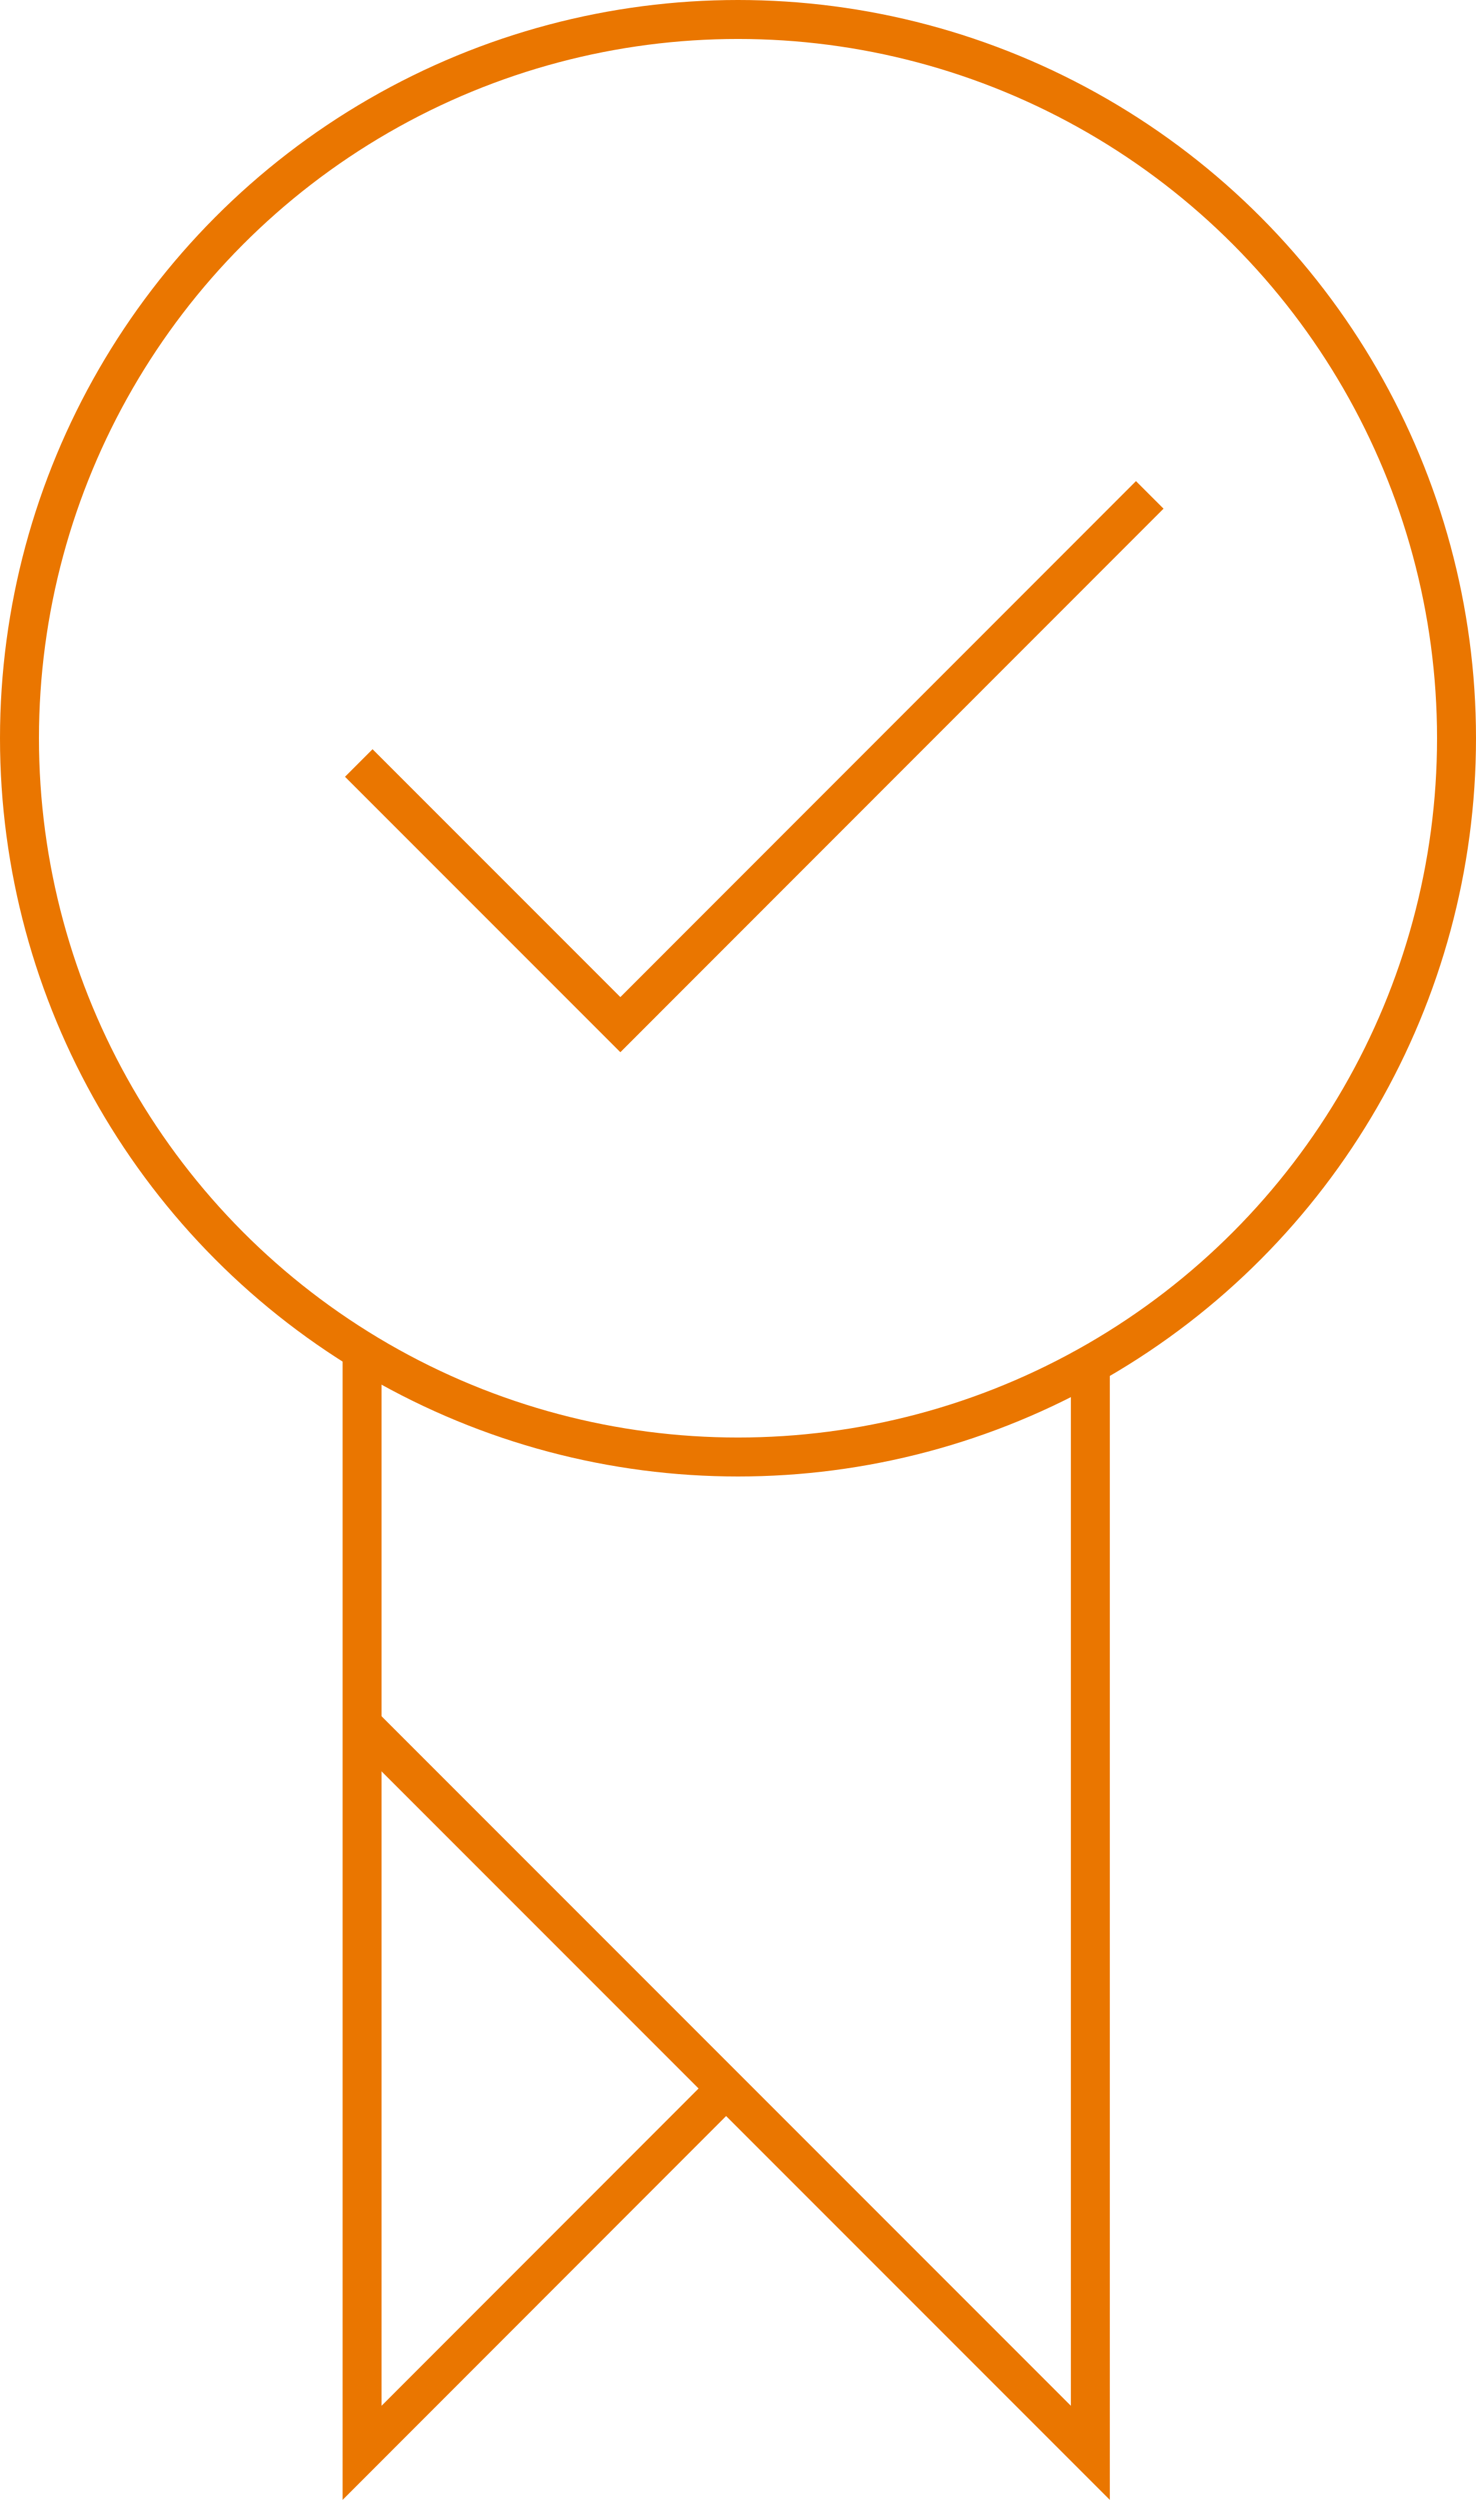 <svg xmlns="http://www.w3.org/2000/svg" viewBox="0 0 75.78 128.31"><defs><style>.cls-1{fill:none;stroke:#ea7600;stroke-miterlimit:10;stroke-width:2px;}</style></defs><title>Recurso 3</title><g id="Capa_2" data-name="Capa 2"><g id="Capa_1-2" data-name="Capa 1"><circle class="cls-1" cx="37.89" cy="37.89" r="36.89"/><polyline class="cls-1" points="59.03 25.4 31.85 52.59 18.42 39.16"/><polyline class="cls-1" points="18.59 69.22 18.59 125.89 37 107.47"/><polyline class="cls-1" points="55.98 70.04 55.98 125.89 18.7 88.61"/></g></g></svg>